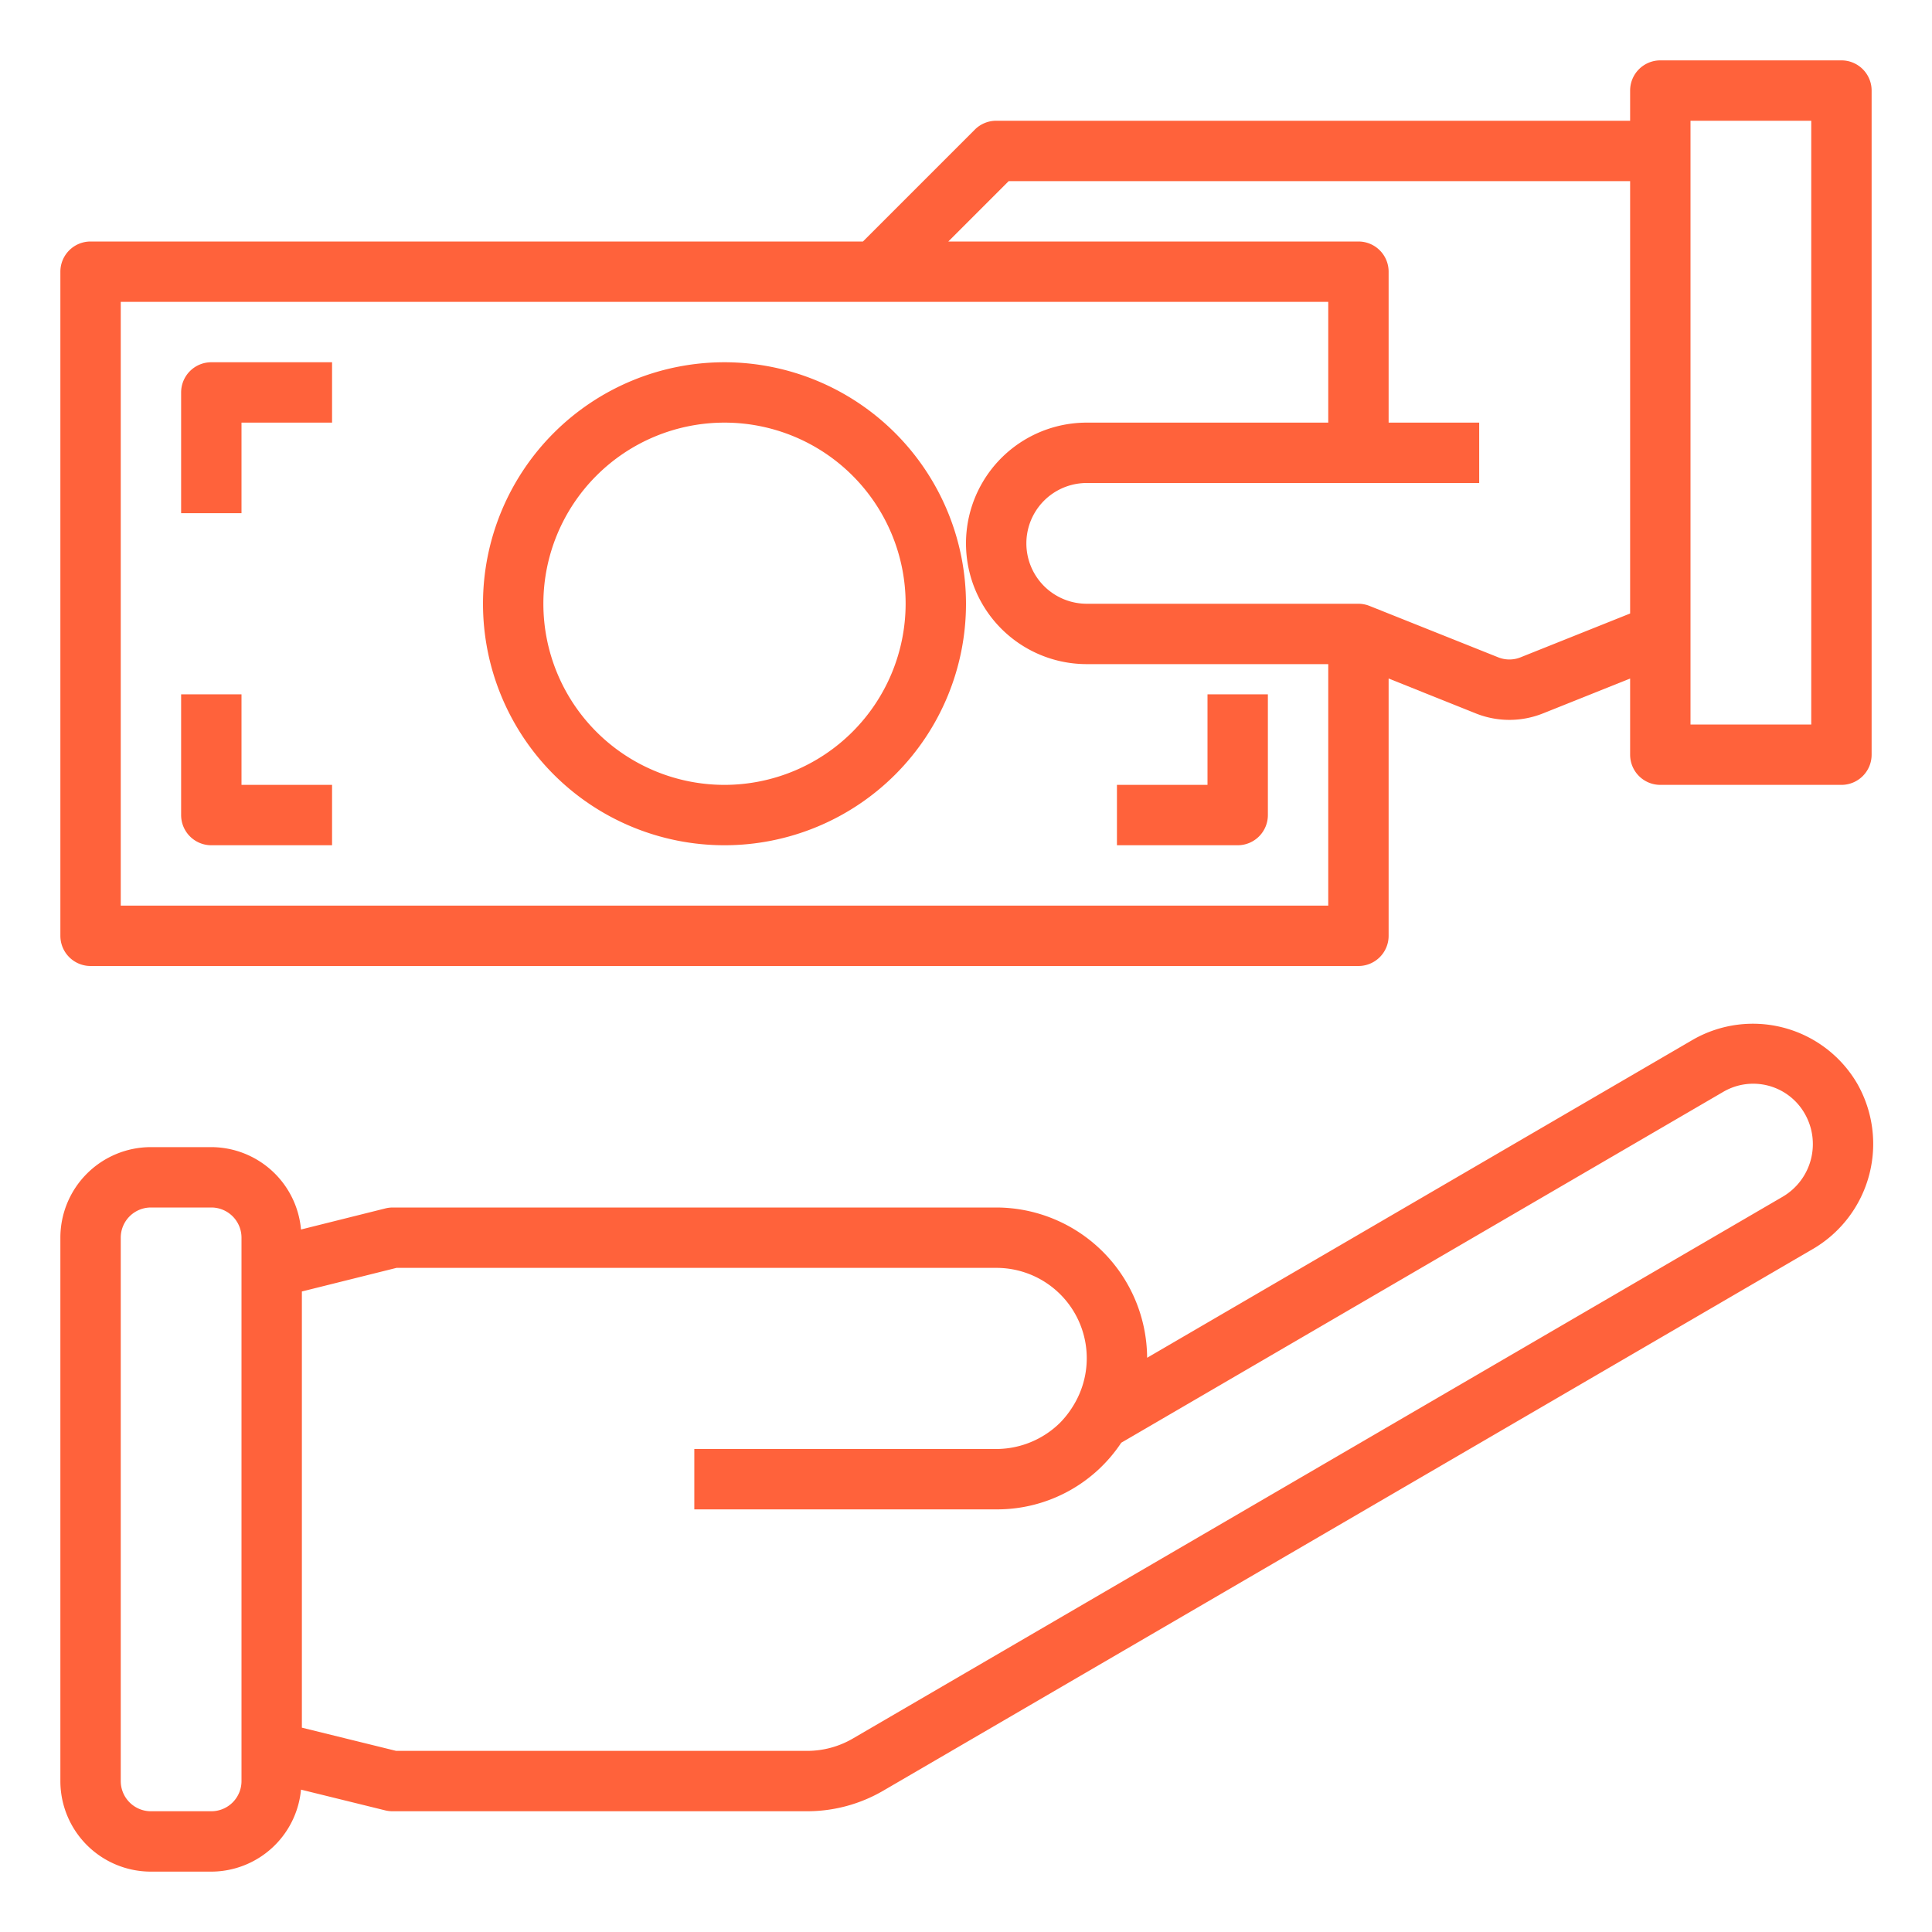 <?xml version="1.0" encoding="UTF-8"?> <svg xmlns="http://www.w3.org/2000/svg" viewBox="0 0 64 64" width="512px" height="512px"> <g> <g id="Money"> <path d="M61.525,35.9a4,4,0,0,0-5.439-1.462L38,44.978A5.005,5.005,0,0,0,33,40H13.013a1.034,1.034,0,0,0-.242.029l-2.8.7A2.993,2.993,0,0,0,7,38H5a3,3,0,0,0-3,3V59a3,3,0,0,0,3,3H7a2.993,2.993,0,0,0,2.971-2.716l2.79.687A1.009,1.009,0,0,0,13,60H26.74a5,5,0,0,0,2.517-.68L60.074,41.363A4.032,4.032,0,0,0,61.525,35.9ZM8,59a1,1,0,0,1-1,1H5a1,1,0,0,1-1-1V41a1,1,0,0,1,1-1H7a1,1,0,0,1,1,1ZM59.066,39.636,28.25,57.592A3,3,0,0,1,26.74,58H13.122L10,57.231V42.782L13.135,42H33a2.993,2.993,0,0,1,2.573,4.534,3.169,3.169,0,0,1-.445.584A3.018,3.018,0,0,1,33,48H23v2H33a4.935,4.935,0,0,0,4.143-2.208L57.087,36.168a1.964,1.964,0,0,1,2.7.728A2.022,2.022,0,0,1,59.066,39.636Z" data-original="#000000" class="active-path" data-old_color="#000000" fill="#FF623B"></path> <path d="M3,32H45a1,1,0,0,0,1-1V22.477l2.886,1.155a2.994,2.994,0,0,0,2.228,0L54,22.477V25a1,1,0,0,0,1,1h6a1,1,0,0,0,1-1V3a1,1,0,0,0-1-1H55a1,1,0,0,0-1,1V4H33a1,1,0,0,0-.707.293L28.586,8H3A1,1,0,0,0,2,9V31A1,1,0,0,0,3,32ZM56,4h4V24H56ZM33.414,6H54V20.323l-3.628,1.451a.994.994,0,0,1-.743,0l-4.257-1.7A1.012,1.012,0,0,0,45,20H36a2,2,0,0,1,0-4H49V14H46V9a1,1,0,0,0-1-1H31.414ZM4,10H44v4H36a4,4,0,0,0,0,8h8v8H4Z" data-original="#000000" class="active-path" data-old_color="#000000" fill="#FF623B"></path> <path d="M24,12a8,8,0,1,0,8,8A8.009,8.009,0,0,0,24,12Zm0,14a6,6,0,1,1,6-6A6.006,6.006,0,0,1,24,26Z" data-original="#000000" class="active-path" data-old_color="#000000" fill="#FF623B"></path> <path d="M6,13v4H8V14h3V12H7A1,1,0,0,0,6,13Z" data-original="#000000" class="active-path" data-old_color="#000000" fill="#FF623B"></path> <path d="M8,23H6v4a1,1,0,0,0,1,1h4V26H8Z" data-original="#000000" class="active-path" data-old_color="#000000" fill="#FF623B"></path> <path d="M40,26H37v2h4a1,1,0,0,0,1-1V23H40Z" data-original="#000000" class="active-path" data-old_color="#000000" fill="#FF623B"></path> </g> </g> </svg> 